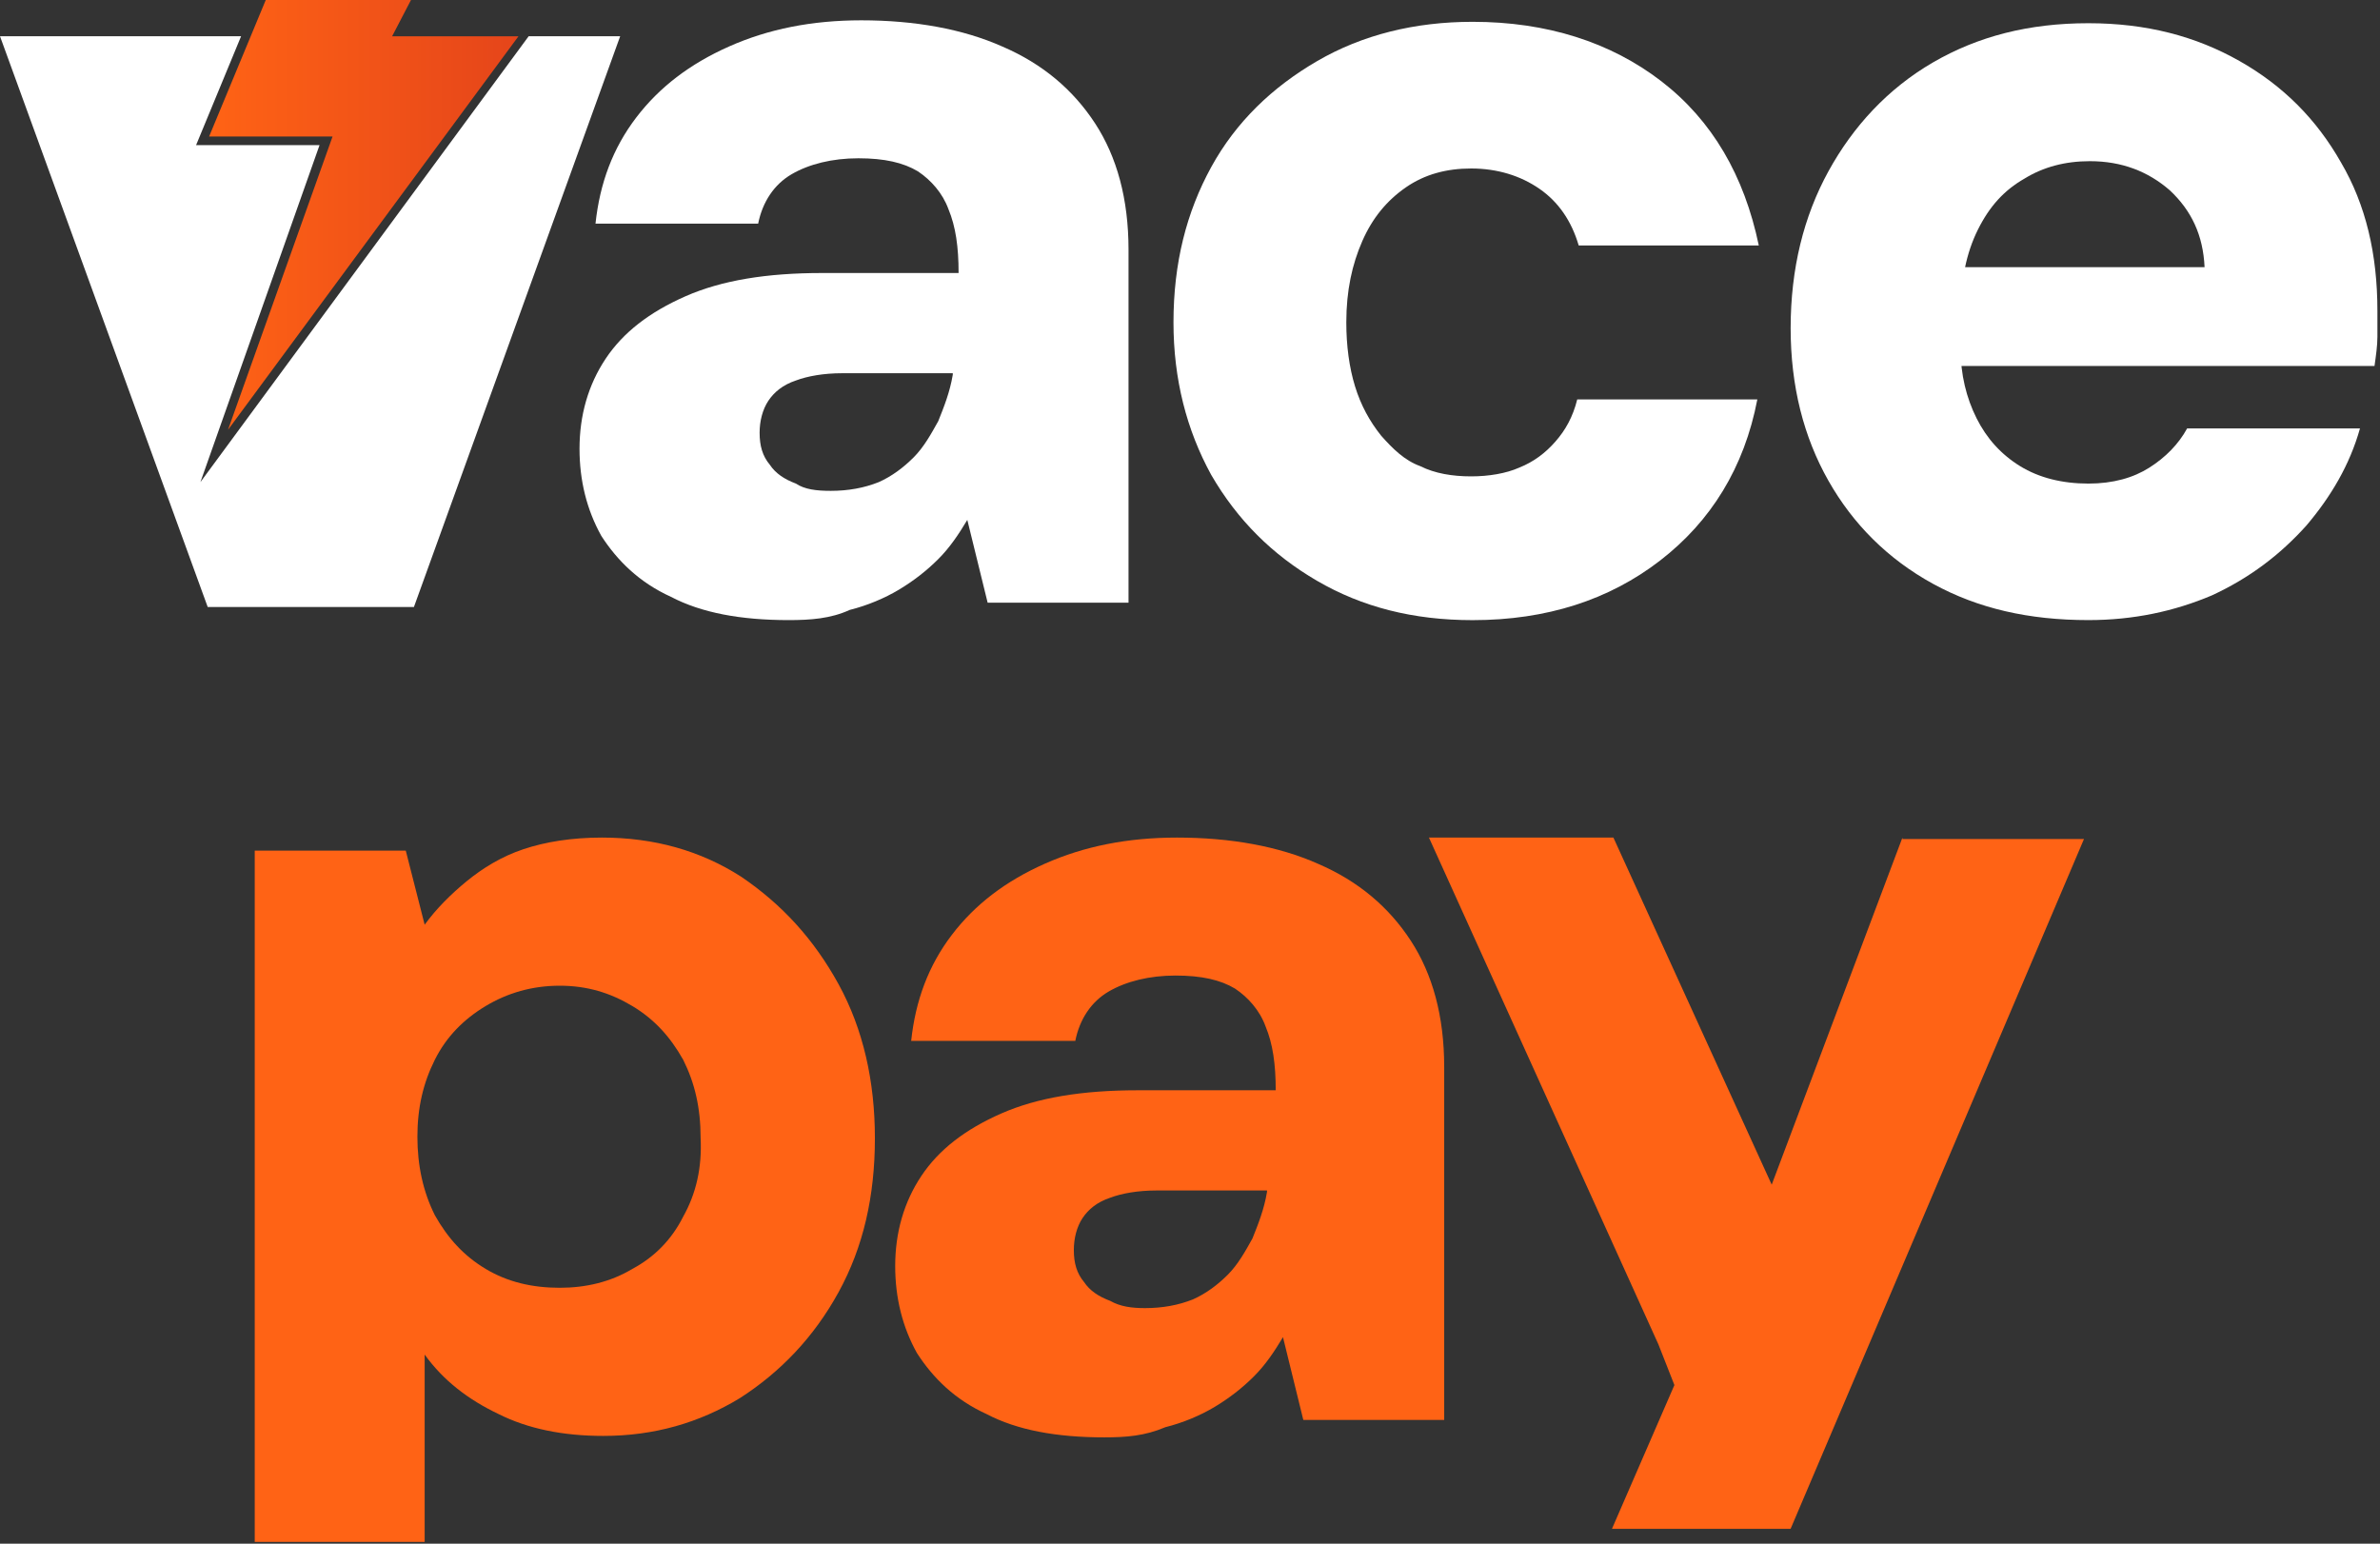 <svg width="908" height="589" viewBox="0 0 908 589" fill="none" xmlns="http://www.w3.org/2000/svg">
<rect x="0" y="0" width="908" height="589" fill="#333333" stroke="none"/>
<path d="M86.985 163.997L126.876 52.08H79.782L101.39 0H156.794L149.592 13.851H197.794L86.985 163.997Z" fill="url(#paint0_linear_1319_1433)"/>
<path d="M201.696 13.824L76.467 183.936L121.904 55.382H74.805L91.982 13.824H68.155H0L79.238 231.589H157.921L236.605 13.824H201.696Z" fill="white"/>
<path d="M300.885 236.599C282.6 236.599 267.639 233.829 256.003 227.733C243.812 222.192 235.501 213.881 229.405 204.461C223.864 194.487 221.094 183.405 221.094 171.214C221.094 158.47 224.418 146.833 231.068 136.859C237.717 126.885 247.691 119.128 261.544 113.033C275.396 106.938 292.574 104.167 313.63 104.167H365.716C365.716 94.193 364.608 86.436 361.838 79.786C359.621 73.691 355.188 68.704 350.201 65.379C344.66 62.055 337.457 60.392 327.483 60.392C317.509 60.392 308.643 62.609 301.994 66.487C295.344 70.366 290.912 77.016 289.249 85.327H227.189C228.851 69.812 233.838 56.514 242.704 44.877C251.57 33.241 263.206 24.375 278.167 17.726C293.128 11.077 309.751 7.752 328.591 7.752C349.093 7.752 367.379 11.077 382.34 17.726C397.855 24.375 409.491 34.349 417.803 47.094C426.114 59.838 430.547 75.907 430.547 95.301V229.95H376.798L369.041 198.366C365.716 203.907 362.392 208.894 357.959 213.326C353.526 217.759 348.539 221.638 342.998 224.963C337.457 228.287 330.807 231.058 324.158 232.72C316.955 236.045 309.197 236.599 300.885 236.599ZM316.955 187.283C323.604 187.283 329.699 186.175 335.24 183.959C340.227 181.742 344.66 178.418 348.539 174.539C352.418 170.66 355.188 165.673 357.959 160.686C360.175 155.145 362.392 149.604 363.5 142.955V142.401H321.388C314.184 142.401 308.089 143.509 303.656 145.171C298.669 146.833 295.344 149.604 293.128 152.929C290.912 156.253 289.803 160.686 289.803 165.119C289.803 170.106 290.912 173.985 293.682 177.309C295.898 180.634 299.223 182.85 303.656 184.513C306.981 186.729 311.414 187.283 316.955 187.283Z" fill="white"/>
<path d="M561.843 236.615C539.124 236.615 519.73 231.628 502.553 221.654C485.376 211.68 472.077 198.382 462.103 181.204C452.683 164.027 447.696 144.633 447.696 123.023C447.696 100.304 452.683 80.911 462.103 63.733C471.523 46.556 485.376 33.257 502.553 23.283C519.73 13.309 539.678 8.322 561.843 8.322C590.102 8.322 614.483 16.08 633.877 31.041C653.271 46.002 665.461 67.058 671.002 93.655H602.293C599.522 84.235 594.535 77.032 587.332 72.045C580.128 67.058 571.263 64.287 561.289 64.287C551.869 64.287 543.557 66.504 536.354 71.491C529.15 76.478 523.609 83.127 519.731 91.993C515.852 100.859 513.635 110.832 513.635 123.023C513.635 131.889 514.744 140.2 516.96 147.404C519.176 154.607 522.501 160.702 526.934 166.243C531.367 171.23 535.8 175.663 541.895 177.88C547.436 180.65 554.085 181.758 561.289 181.758C567.938 181.758 574.587 180.65 579.574 178.434C585.115 176.217 589.548 172.893 593.427 168.46C597.306 164.027 600.076 159.04 601.739 152.391H670.448C665.461 178.434 652.717 198.936 633.323 213.897C613.929 228.858 590.102 236.615 561.843 236.615Z" fill="white"/>
<path d="M796.746 236.597C774.027 236.597 754.633 232.164 737.456 222.745C720.279 213.325 706.98 200.026 697.56 183.403C688.14 166.78 683.153 147.386 683.153 125.221C683.153 102.503 688.14 82.555 697.56 65.377C706.98 48.2 720.279 33.793 737.456 23.819C754.633 13.845 774.027 8.858 796.746 8.858C818.91 8.858 837.75 13.845 854.373 23.265C870.996 32.685 883.741 45.43 893.161 62.053C902.581 78.122 907.013 96.962 907.013 118.572C907.013 121.343 907.013 124.667 907.013 128.546C907.013 131.871 906.459 135.749 905.905 139.628H745.768V101.949H841.074C840.52 89.758 836.087 80.338 827.776 72.581C819.464 65.377 809.49 61.499 797.3 61.499C787.88 61.499 779.568 63.715 772.365 68.148C764.607 72.581 759.066 78.676 754.633 87.542C750.201 96.408 747.984 106.936 747.984 120.234V132.979C747.984 142.953 750.201 151.819 754.079 159.576C757.958 167.334 763.499 173.429 770.703 177.862C777.906 182.295 786.772 184.511 796.746 184.511C806.166 184.511 813.923 182.295 820.018 178.416C826.113 174.537 831.101 169.55 834.425 163.455H900.364C896.485 177.308 889.282 189.498 879.862 200.58C869.888 211.662 858.252 220.528 843.845 227.177C829.438 233.273 813.923 236.597 796.746 236.597Z" fill="white"/>
<path d="M319.935 375.541C310.515 358.364 298.324 345.065 282.809 334.537C267.294 324.563 249.563 319.576 229.615 319.576C217.979 319.576 208.004 321.238 199.693 324.009C191.381 326.78 184.178 331.212 178.083 336.199C171.987 341.186 166.446 346.728 162.013 352.823L154.81 324.563H97.183V588.319H162.013V516.839C169.217 526.813 178.637 534.016 190.273 539.558C201.355 545.099 214.654 547.869 230.169 547.869C249.563 547.869 266.74 542.882 282.255 533.462C297.77 523.488 310.515 510.19 319.935 493.012C329.354 475.835 333.787 456.441 333.787 434.277C333.787 412.667 329.354 392.719 319.935 375.541ZM260.645 464.199C256.212 473.064 249.563 479.714 241.251 484.147C232.939 489.134 223.52 491.35 213.546 491.35C203.018 491.35 193.598 489.134 185.286 484.147C176.974 479.16 170.879 472.51 165.892 463.645C161.459 454.779 159.243 444.805 159.243 433.723C159.243 422.64 161.459 413.221 165.892 404.355C170.325 395.489 176.974 388.84 185.286 383.853C193.598 378.866 203.018 376.095 213.546 376.095C224.074 376.095 232.939 378.866 241.251 383.853C249.563 388.84 255.658 395.489 260.645 404.355C265.078 413.221 267.294 422.64 267.294 434.277C267.848 445.359 265.632 455.333 260.645 464.199Z" fill="#FF6315"/>
<path d="M421.319 548.423C403.034 548.423 388.073 545.653 376.436 539.558C364.246 534.016 355.934 525.705 349.839 516.285C344.298 506.311 341.527 495.229 341.527 483.038C341.527 470.294 344.852 458.658 351.501 448.684C358.151 438.71 368.125 430.952 381.977 424.857C395.83 418.762 413.008 415.991 434.064 415.991H486.704C486.704 406.017 485.596 398.26 482.825 391.61C480.609 385.515 476.176 380.528 471.189 377.204C465.648 373.879 458.444 372.217 448.47 372.217C438.496 372.217 429.631 374.433 422.981 378.312C416.332 382.191 411.899 388.84 410.237 397.151H347.623C349.285 381.636 354.272 368.338 363.138 356.701C372.003 345.065 383.64 336.199 398.601 329.55C413.562 322.901 430.185 319.576 449.025 319.576C469.527 319.576 487.812 322.901 502.773 329.55C518.288 336.199 529.924 346.173 538.236 358.918C546.548 371.662 550.981 387.732 550.981 407.125V541.774H497.232L489.475 510.19C486.15 515.731 482.825 520.718 478.392 525.151C473.96 529.584 468.972 533.462 463.431 536.787C457.89 540.112 451.241 542.882 444.592 544.545C436.834 547.869 429.631 548.423 421.319 548.423ZM436.834 499.108C443.484 499.108 449.579 497.999 455.12 495.783C460.107 493.566 464.54 490.242 468.418 486.363C472.297 482.484 475.068 477.497 477.838 472.51C480.055 466.969 482.271 461.428 483.379 454.779V454.225H441.267C434.064 454.225 427.968 455.333 423.536 456.995C418.549 458.658 415.224 461.428 413.007 464.753C410.791 468.077 409.683 472.51 409.683 476.943C409.683 481.93 410.791 485.809 413.562 489.134C415.778 492.458 419.103 494.675 423.536 496.337C427.414 498.553 431.847 499.108 436.834 499.108Z" fill="#FF6315"/>
<path d="M725.801 319.576L675.931 452.008L615.533 319.576H545.161L632.711 512.96L638.806 528.475L614.979 583.332H683.134L795.064 320.13H725.801V319.576Z" fill="#FF6315"/>
<defs>
<linearGradient id="paint0_linear_1319_1433" x1="79.982" y1="81.971" x2="197.827" y2="81.971" gradientUnits="userSpaceOnUse">
<stop stop-color="#FF6315"/>
<stop offset="1" stop-color="#E5451A"/>
</linearGradient>
</defs>
</svg>
